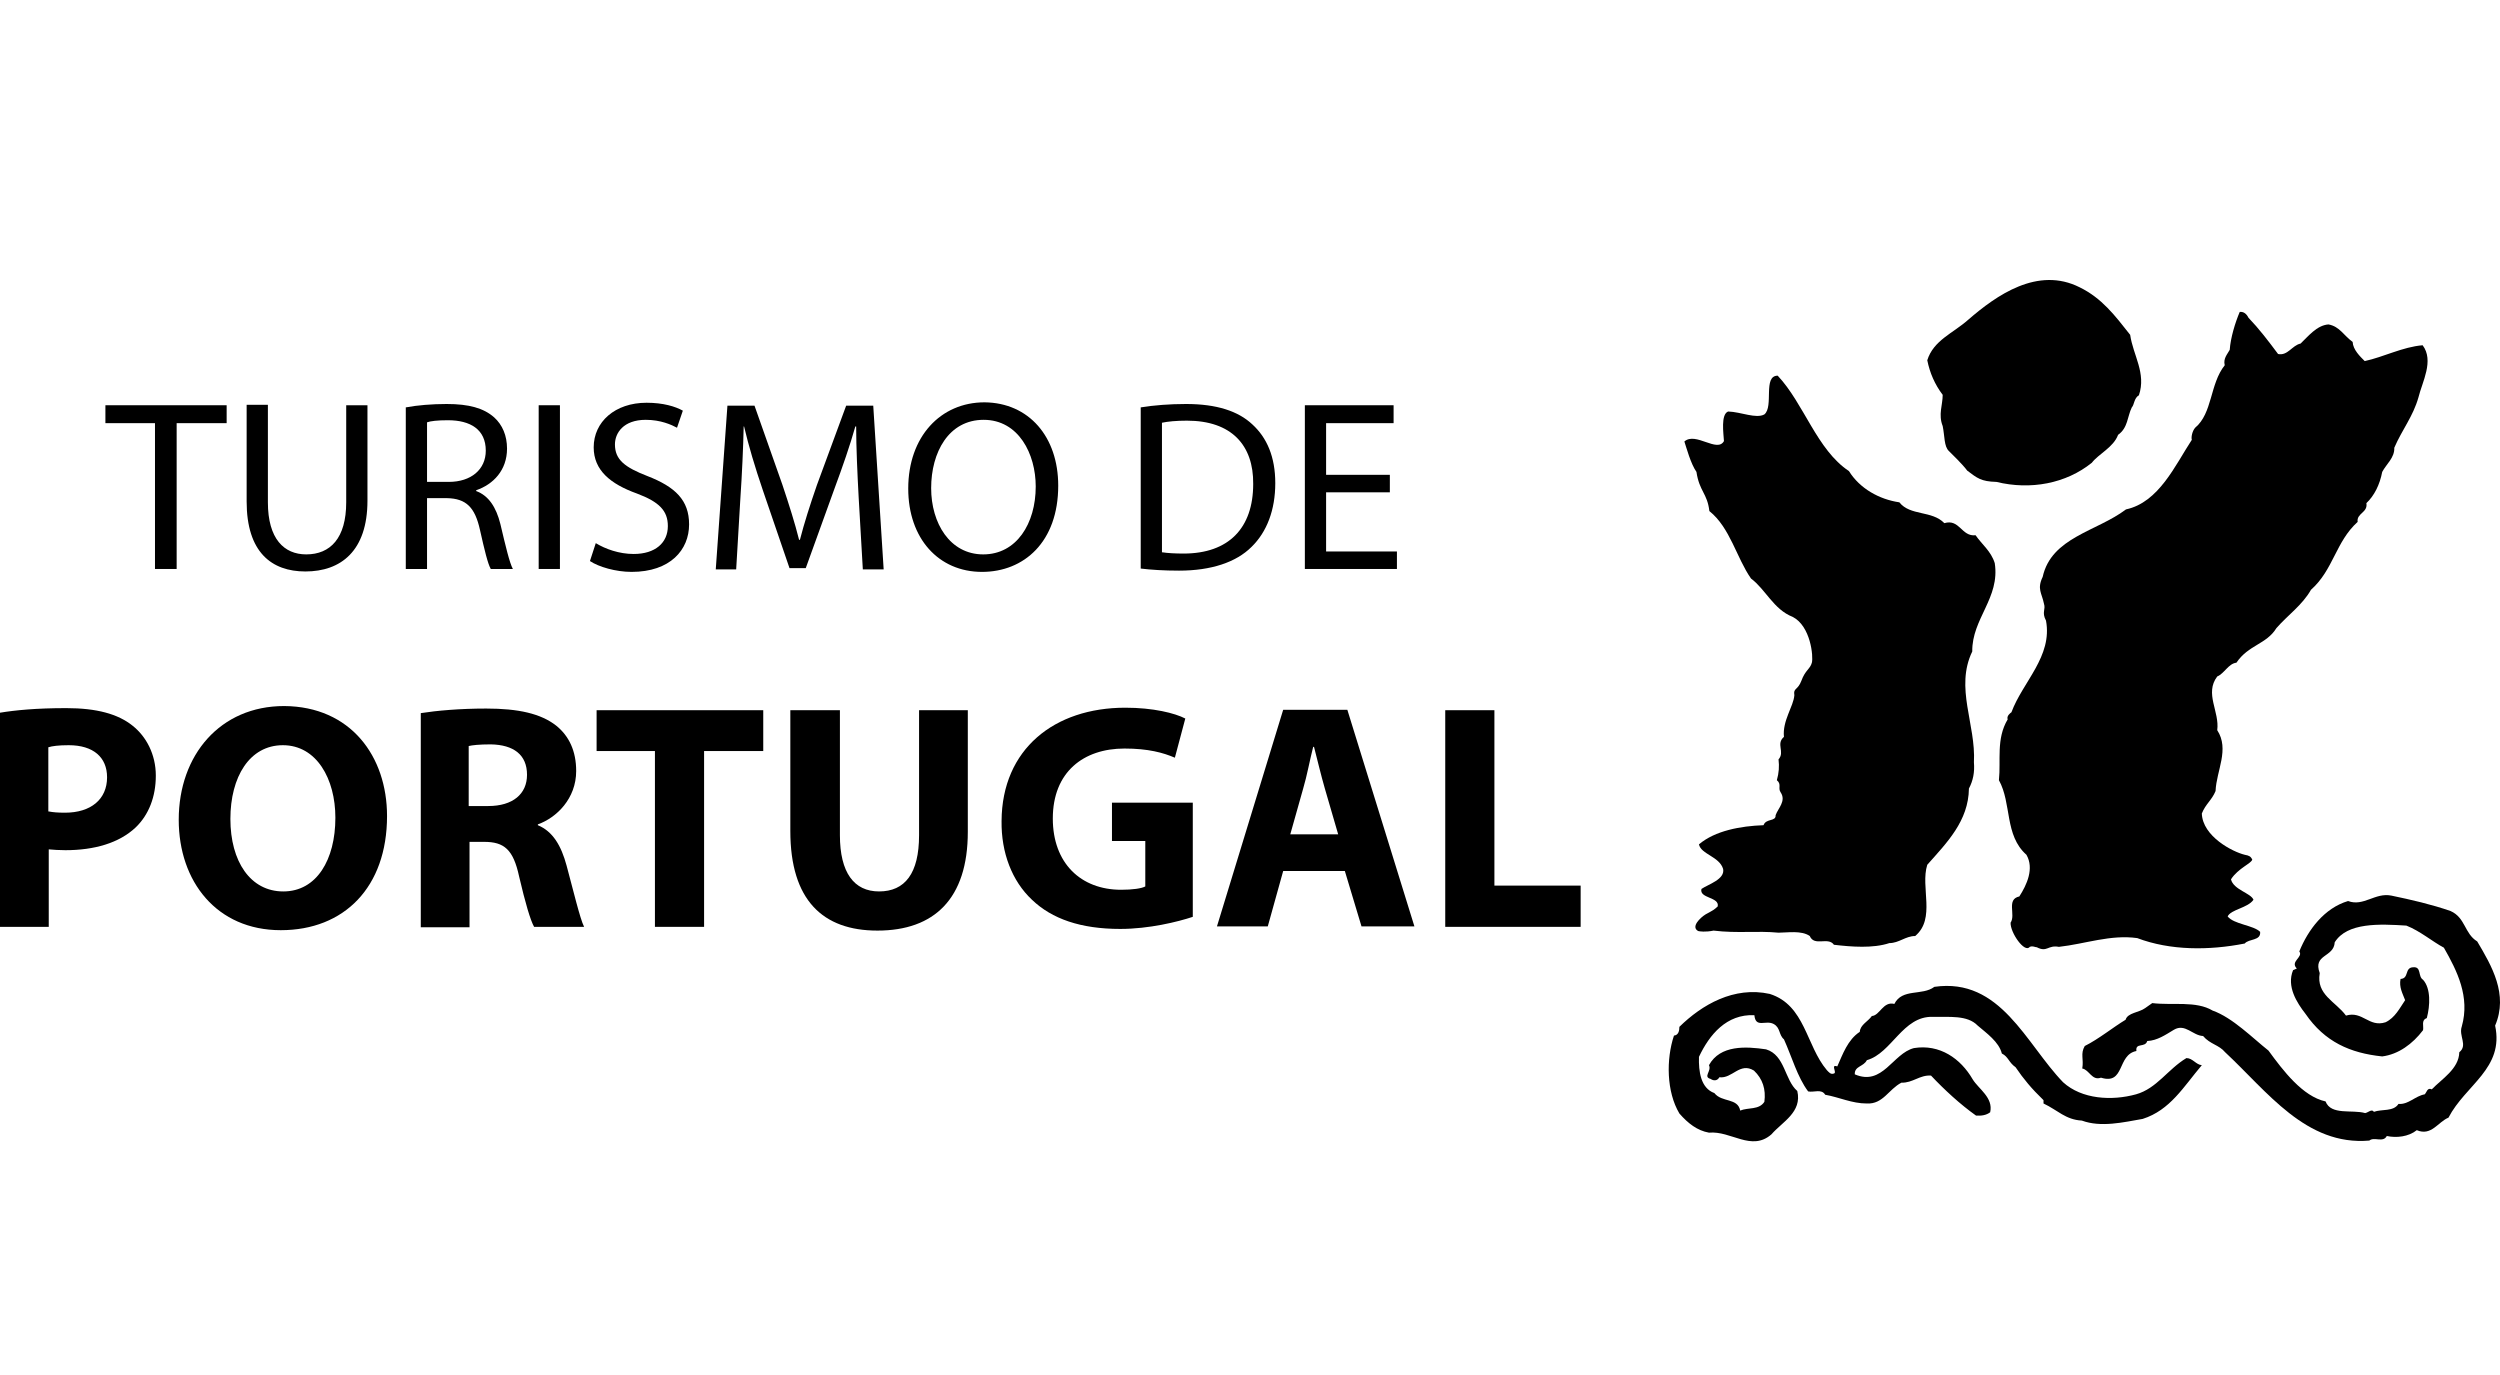 <svg width="500" height="275" viewBox="0 0 500 275" fill="none" xmlns="http://www.w3.org/2000/svg">
<path d="M490.109 182.205C493.109 183.538 492.859 186.704 495.442 188.287C498.358 193.204 501.691 198.87 499.025 205.119C500.858 213.701 493.109 216.951 489.693 223.533C487.609 224.367 486.276 227.283 483.36 226.033C481.693 227.366 479.277 227.616 477.361 227.199C476.611 228.616 474.861 227.283 473.861 228.116C461.196 229.199 453.447 218.284 445.031 210.451C443.781 208.952 442.031 208.868 440.615 207.202C438.532 207.119 437.032 204.619 434.782 205.952C433.116 206.952 431.449 208.118 429.45 208.202C429.033 209.618 427.033 208.452 427.283 210.202C423.367 210.951 425.033 217.034 420.201 215.534C418.368 216.201 417.868 213.951 416.451 213.701C416.784 211.785 416.035 210.785 416.951 209.202C419.784 207.785 422.617 205.452 425.117 203.952C425.533 202.536 427.783 202.536 429.033 201.619L430.45 200.619C434.532 201.119 439.198 200.119 442.531 202.119C446.531 203.536 450.53 207.618 453.697 210.118C456.613 214.118 460.529 219.284 465.112 220.284C466.195 223.117 470.445 221.867 473.028 222.617C473.611 222.533 474.361 221.7 474.778 222.367C476.361 221.783 478.694 222.367 479.694 220.784C481.693 220.95 483.027 219.2 484.943 218.867C485.36 218.451 485.443 217.451 486.36 217.867C488.359 215.784 491.776 213.784 491.859 210.451C493.609 209.035 491.692 207.202 492.359 205.285C494.025 199.369 491.442 194.203 488.776 189.537C486.443 188.287 484.027 186.204 481.277 185.121C475.944 184.788 469.445 184.455 466.945 188.454C466.779 191.537 462.529 190.787 463.946 194.62C463.196 198.953 467.112 200.286 469.195 203.119C472.528 202.119 473.778 205.535 477.111 204.452C479.027 203.536 479.944 201.619 481.027 200.036C480.527 198.703 479.777 197.453 480.11 195.787C481.86 195.703 480.86 193.537 482.61 193.453C484.36 193.287 483.527 195.287 484.61 195.953C486.193 197.703 486.026 201.119 485.36 203.619C484.193 204.036 484.776 205.202 484.61 206.035C482.527 208.785 479.694 210.868 476.444 211.285C470.028 210.618 464.945 208.368 461.113 202.786C459.363 200.536 457.28 197.286 458.613 194.037L459.363 193.703C457.946 192.287 460.696 191.454 459.863 190.287C461.612 185.954 464.862 181.622 469.612 180.205C472.695 181.372 475.028 178.455 478.277 179.122C482.277 179.955 486.276 180.872 490.109 182.205Z" fill="black"/>
<path d="M412.618 216.45C416.368 219.866 422.367 220.199 427.2 218.866C431.366 217.7 433.532 213.867 437.282 211.617C438.532 211.617 439.198 212.95 440.365 213.034C436.698 217.366 434.032 222.033 428.533 223.782C424.7 224.449 420.2 225.532 416.368 224.116C413.118 223.949 411.535 222.033 408.702 220.699V220.033C406.285 217.7 404.702 215.783 403.119 213.45C401.703 212.45 401.703 211.367 400.369 210.701C399.786 208.368 397.286 206.618 395.537 205.118C393.454 202.951 389.787 203.451 386.538 203.368C380.538 203.201 378.372 210.617 373.373 212.034C372.706 213.367 370.873 213.2 370.956 214.867C376.539 217.283 378.539 210.701 382.788 209.617C387.954 208.784 392.12 211.7 394.537 215.867C395.703 217.783 398.703 219.533 398.036 222.449C397.286 223.032 396.287 223.199 395.203 223.116C392.037 220.866 388.871 217.95 386.204 215.117C383.955 214.95 382.538 216.617 380.288 216.533C377.705 217.866 376.622 220.866 373.373 220.699C370.373 220.699 367.873 219.45 365.04 218.95C364.29 217.7 362.791 218.533 361.624 218.283C359.458 215.367 358.374 211.367 356.791 207.868C355.708 206.951 356.125 205.535 354.708 204.785C353.125 203.951 351.125 205.701 350.875 203.035C345.293 202.785 341.876 206.951 339.793 211.367C339.71 214.283 340.127 217.616 342.876 218.616C344.376 220.533 347.542 219.533 348.042 222.116C349.625 221.449 351.792 222.033 352.875 220.366C353.208 217.866 352.542 215.783 350.792 214.117C347.959 212.367 346.459 215.783 343.876 215.45C343.459 216.2 342.71 216.2 342.126 215.783C340.543 215.367 342.376 214.2 341.793 213.034C344.043 208.951 349.209 209.284 353.208 209.867C357.041 211.034 356.875 215.95 359.458 218.2C360.457 222.449 356.458 224.366 354.292 226.865C350.292 230.365 346.209 226.115 341.793 226.532C339.46 226.115 337.627 224.699 335.877 222.699C333.294 218.366 333.211 211.867 334.794 207.118C335.71 207.034 335.877 206.118 335.877 205.368C340.376 200.952 346.792 197.202 353.958 198.785C361.041 201.035 361.207 209.117 365.374 214.034C365.79 214.45 366.123 214.95 366.79 214.7C367.457 214.533 366.04 212.784 367.457 213.284C368.54 210.867 369.54 207.951 371.956 206.368C372.039 204.951 373.623 204.285 374.372 203.201C375.956 203.118 376.622 200.202 378.872 200.785C380.455 197.619 384.455 199.202 386.871 197.369C400.119 195.452 405.202 208.784 412.618 216.45Z" fill="black"/>
<path d="M426.034 66.969C426.617 71.051 429.283 74.634 427.783 79.05C426.784 79.634 426.867 80.967 426.367 81.467C425.45 83.3 425.617 85.55 423.617 86.966C422.701 89.466 419.701 90.799 418.368 92.549C413.202 96.715 406.119 98.048 399.287 96.382C396.204 96.298 395.454 95.632 393.454 94.132C392.454 92.799 390.454 90.882 389.788 90.216C388.788 89.299 388.955 87.216 388.538 85.216C387.621 82.883 388.538 81.05 388.538 78.967C386.955 76.884 385.955 74.551 385.455 72.051C386.705 68.052 390.621 66.635 393.621 63.969C399.287 59.053 407.536 53.22 415.952 57.47C420.368 59.636 422.951 63.052 426.034 66.969Z" fill="black"/>
<path d="M449.696 63.551C451.779 65.717 453.695 68.217 455.612 70.8C457.528 71.217 458.445 69.05 460.111 68.717C461.611 67.301 463.361 65.051 465.694 64.884C467.944 65.301 468.694 67.051 470.527 68.384C470.61 69.967 472.027 71.3 472.943 72.217C476.776 71.383 480.526 69.384 484.525 69.05C486.858 72.133 484.442 76.383 483.692 79.466C482.609 83.299 480.442 85.882 478.859 89.548C478.943 91.548 477.276 92.798 476.443 94.381C475.943 96.964 474.86 99.13 473.277 100.63C473.61 102.546 471.277 102.63 471.527 104.38C467.111 108.379 466.694 113.962 462.194 117.961C460.445 121.044 457.528 123.044 455.279 125.627C453.279 128.877 449.696 128.96 447.28 132.543C445.696 132.71 444.863 134.709 443.447 135.293C440.864 138.709 443.947 142.292 443.447 146.041C445.946 149.874 443.28 154.124 443.113 158.207C442.363 160.04 441.114 160.79 440.364 162.706C440.53 167.289 446.53 170.372 448.946 170.955C449.863 171.122 450.113 171.288 450.446 171.872C450.446 172.621 447.613 173.621 446.196 175.871C446.696 177.954 450.196 178.621 450.696 179.954C449.529 181.62 446.196 181.87 445.53 183.287C446.78 184.87 450.696 185.037 452.029 186.37C452.196 188.203 449.779 187.703 448.946 188.703C441.78 190.119 434.031 190.119 427.449 187.62C422.116 186.87 417.033 188.786 411.784 189.37C409.534 188.953 409.451 190.536 407.368 189.453C406.951 189.453 406.618 189.12 405.951 189.37C404.951 190.703 402.035 186.537 402.118 184.537C403.201 182.954 401.202 179.871 403.868 179.287C405.368 176.954 406.868 173.705 405.285 170.955C400.868 167.039 402.368 160.706 399.785 156.04C400.202 152.041 399.202 147.791 401.535 143.875C401.285 143.208 402.035 142.625 402.285 142.458C404.535 136.376 410.534 131.293 409.201 124.127C408.284 122.377 409.201 121.961 408.784 120.711C408.367 118.628 407.368 117.795 408.534 115.378C410.284 107.462 419.366 106.296 425.199 101.88C431.781 100.463 435.031 93.047 438.364 87.965C438.197 87.465 438.447 86.215 439.031 85.548C442.53 82.632 441.947 76.799 444.947 73.05C444.613 71.717 445.446 70.883 445.946 69.967C446.113 67.55 447.03 64.551 447.946 62.385C448.696 62.301 449.279 62.718 449.696 63.551Z" fill="black"/>
<path d="M355.539 75.134C360.789 80.716 363.372 89.965 369.788 94.215C371.954 97.715 375.87 99.881 379.87 100.464C382.036 103.214 386.369 102.047 388.869 104.63C391.952 103.714 392.285 107.38 395.118 107.047C396.368 108.88 398.201 110.213 398.951 112.629C400.034 119.629 394.368 123.711 394.452 130.294C390.952 137.543 395.201 144.876 394.785 152.458C394.951 154.458 394.618 156.124 393.785 157.707C393.702 164.207 389.369 168.539 385.453 172.956C384.036 177.455 387.202 183.704 383.036 187.204C381.12 187.204 379.787 188.62 377.87 188.62C374.621 189.704 370.288 189.37 366.788 188.954C365.622 187.287 362.872 189.37 361.955 187.204C360.289 186.037 357.456 186.537 355.706 186.537C351.373 186.121 347.54 186.704 342.708 186.121C341.124 186.454 339.875 186.287 339.625 186.204C338.125 185.371 340.041 183.538 341.125 182.871C342.958 181.871 342.791 181.955 343.541 181.288C343.957 179.371 339.791 179.705 340.291 177.788C341.624 176.872 345.041 175.872 344.624 173.789C343.874 171.289 340.208 170.873 339.791 168.873C343.041 166.123 348.124 165.206 352.706 165.04C353.206 163.623 355.206 164.373 355.123 163.04C355.623 161.624 357.289 160.207 356.123 158.457C355.539 157.624 356.373 156.874 355.373 156.041C355.789 154.541 355.873 153.291 355.706 151.875C357.039 150.375 355.123 148.792 356.789 147.375C356.456 144.126 358.706 141.293 358.872 139.043C358.622 137.543 359.539 138.126 360.289 136.127C361.039 134.044 362.039 133.794 362.372 132.544C362.705 131.294 362.122 125.211 358.539 123.378C354.706 121.878 353.123 117.879 350.207 115.712C347.29 111.546 346.041 105.547 341.874 102.214C341.458 98.631 339.875 98.298 339.291 94.382C338.125 92.715 337.292 89.549 336.875 88.299C339.125 86.299 343.458 90.632 344.791 88.216C344.707 86.716 344.124 82.883 345.624 82.3C348.207 82.383 351.207 83.799 352.873 82.883C354.79 81.3 352.54 75.134 355.539 75.134Z" fill="black"/>
<path d="M30.997 84.632H21.082V81.049H45.329V84.632H35.33V113.795H30.997V84.632Z" fill="black"/>
<path d="M53.578 81.048V100.463C53.578 107.795 56.827 110.878 61.243 110.878C66.076 110.878 69.242 107.628 69.242 100.463V81.048H73.492V100.129C73.492 110.211 68.159 114.294 61.077 114.294C54.328 114.294 49.328 110.461 49.328 100.296V80.965H53.578V81.048Z" fill="black"/>
<path d="M81.242 81.465C83.408 81.049 86.408 80.799 89.324 80.799C93.823 80.799 96.74 81.632 98.823 83.465C100.489 84.965 101.406 87.131 101.406 89.714C101.406 94.047 98.656 96.88 95.24 98.047V98.213C97.74 99.13 99.239 101.463 100.073 104.796C101.156 109.379 101.906 112.545 102.572 113.795H98.156C97.573 112.795 96.906 110.045 95.99 105.963C94.99 101.463 93.24 99.713 89.407 99.63H85.408V113.795H81.158V81.465H81.242ZM85.408 96.38H89.74C94.24 96.38 97.156 93.881 97.156 90.131C97.156 85.882 94.073 84.048 89.574 84.048C87.491 84.048 86.074 84.215 85.408 84.465V96.38Z" fill="black"/>
<path d="M111.986 81.049H107.736V113.795H111.986V81.049Z" fill="black"/>
<path d="M119.155 108.629C121.071 109.795 123.821 110.795 126.737 110.795C131.07 110.795 133.57 108.546 133.57 105.213C133.57 102.13 131.82 100.38 127.404 98.713C122.071 96.797 118.738 94.047 118.738 89.465C118.738 84.382 122.988 80.549 129.32 80.549C132.653 80.549 135.07 81.299 136.569 82.132L135.403 85.548C134.32 84.965 132.153 83.965 129.154 83.965C124.654 83.965 122.988 86.631 122.988 88.881C122.988 91.964 124.987 93.464 129.487 95.214C135.07 97.38 137.819 100.047 137.819 104.879C137.819 109.962 134.07 114.378 126.321 114.378C123.154 114.378 119.738 113.378 117.988 112.212L119.155 108.629Z" fill="black"/>
<path d="M171.732 99.464C171.482 94.881 171.232 89.382 171.232 85.299H171.066C169.983 89.132 168.566 93.215 166.9 97.714L161.15 113.629H157.901L152.568 98.047C150.985 93.381 149.735 89.215 148.818 85.299H148.735C148.652 89.382 148.402 94.881 148.068 99.797L147.235 113.879H143.152L145.485 81.133H150.901L156.484 96.964C157.817 100.964 158.984 104.63 159.817 107.963H159.984C160.817 104.713 161.983 101.047 163.4 96.964L169.233 81.133H174.649L176.732 113.879H172.566L171.732 99.464Z" fill="black"/>
<path d="M211.645 97.13C211.645 108.379 204.812 114.378 196.397 114.378C187.731 114.378 181.648 107.713 181.648 97.714C181.648 87.298 188.148 80.466 196.897 80.466C205.812 80.549 211.645 87.382 211.645 97.13ZM186.231 97.63C186.231 104.63 189.981 110.879 196.647 110.879C203.313 110.879 207.145 104.713 207.145 97.297C207.145 90.798 203.729 83.965 196.73 83.965C189.731 83.965 186.231 90.465 186.231 97.63Z" fill="black"/>
<path d="M228.226 81.465C230.809 81.049 233.892 80.799 237.225 80.799C243.307 80.799 247.64 82.215 250.473 84.882C253.39 87.548 255.056 91.381 255.056 96.63C255.056 101.963 253.39 106.379 250.307 109.379C247.224 112.462 242.224 114.128 235.808 114.128C232.809 114.128 230.226 113.962 228.143 113.712V81.465H228.226ZM232.475 110.462C233.559 110.629 235.058 110.712 236.725 110.712C245.724 110.712 250.64 105.629 250.64 96.797C250.723 89.048 246.307 84.132 237.391 84.132C235.225 84.132 233.559 84.298 232.392 84.548V110.462H232.475Z" fill="black"/>
<path d="M277.969 98.463H265.22V110.295H279.385V113.795H260.971V81.049H278.719V84.632H265.22V94.964H277.969V98.463Z" fill="black"/>
<path d="M0 142.542C3 142.042 7.249 141.625 13.248 141.625C19.331 141.625 23.581 142.792 26.497 145.125C29.247 147.291 31.163 150.874 31.163 155.123C31.163 159.373 29.747 162.956 27.163 165.456C23.831 168.622 18.831 170.038 13.082 170.038C11.832 170.038 10.665 169.955 9.749 169.872V185.37H0V142.542ZM9.749 162.289C10.582 162.456 11.582 162.539 12.998 162.539C18.165 162.539 21.414 159.873 21.414 155.457C21.414 151.457 18.665 149.041 13.748 149.041C11.749 149.041 10.415 149.207 9.666 149.457V162.289H9.749Z" fill="black"/>
<path d="M77.408 163.206C77.408 177.455 68.826 186.037 56.16 186.037C43.328 186.037 35.746 176.288 35.746 163.956C35.746 150.958 44.078 141.209 56.827 141.209C70.159 141.292 77.408 151.291 77.408 163.206ZM46.078 163.79C46.078 172.289 50.078 178.288 56.66 178.288C63.326 178.288 67.076 171.955 67.076 163.54C67.076 155.791 63.326 149.041 56.577 149.041C49.911 149.041 46.078 155.374 46.078 163.79Z" fill="black"/>
<path d="M84.156 142.626C87.323 142.126 91.989 141.709 97.238 141.709C103.654 141.709 108.153 142.709 111.236 145.125C113.819 147.208 115.236 150.208 115.236 154.208C115.236 159.707 111.32 163.54 107.57 164.873V165.04C110.57 166.289 112.236 169.122 113.319 173.122C114.653 178.038 115.986 183.704 116.819 185.37H106.82C106.07 184.037 105.07 180.621 103.821 175.288C102.654 169.872 100.821 168.373 96.821 168.373H93.905V185.454H84.156V142.626ZM93.822 161.207H97.655C102.571 161.207 105.404 158.79 105.404 154.957C105.404 150.958 102.737 148.958 98.155 148.875C95.822 148.875 94.405 149.041 93.739 149.208V161.207H93.822Z" fill="black"/>
<path d="M130.986 150.208H119.32V142.042H152.65V150.208H140.818V185.37H130.986V150.208Z" fill="black"/>
<path d="M167.982 142.041V167.038C167.982 174.537 170.815 178.287 175.814 178.287C180.98 178.287 183.813 174.704 183.813 167.038V142.041H193.562V166.371C193.562 179.787 186.813 186.119 175.481 186.119C164.566 186.119 158.066 180.037 158.066 166.205V142.041H167.982Z" fill="black"/>
<path d="M238.558 183.369C235.559 184.369 229.809 185.786 224.06 185.786C216.144 185.786 210.395 183.786 206.395 179.953C202.396 176.204 200.23 170.538 200.313 164.205C200.396 149.79 210.895 141.541 225.06 141.541C230.643 141.541 234.975 142.624 237.059 143.707L234.975 151.54C232.642 150.54 229.643 149.707 224.893 149.707C216.728 149.707 210.562 154.373 210.562 163.705C210.562 172.621 216.144 177.953 224.227 177.953C226.476 177.953 228.31 177.703 229.059 177.287V168.205H222.394V160.539H238.558V183.369Z" fill="black"/>
<path d="M256.637 174.203L253.554 185.285H243.389L256.637 141.957H269.469L282.884 185.285H272.302L268.969 174.203H256.637ZM267.636 166.871L264.969 157.705C264.22 155.122 263.47 151.956 262.803 149.373H262.636C261.97 151.956 261.387 155.205 260.637 157.705L258.054 166.871H267.636Z" fill="black"/>
<path d="M289.049 142.042H298.881V177.121H316.129V185.37H289.049V142.042Z" fill="black"/>
</svg>
